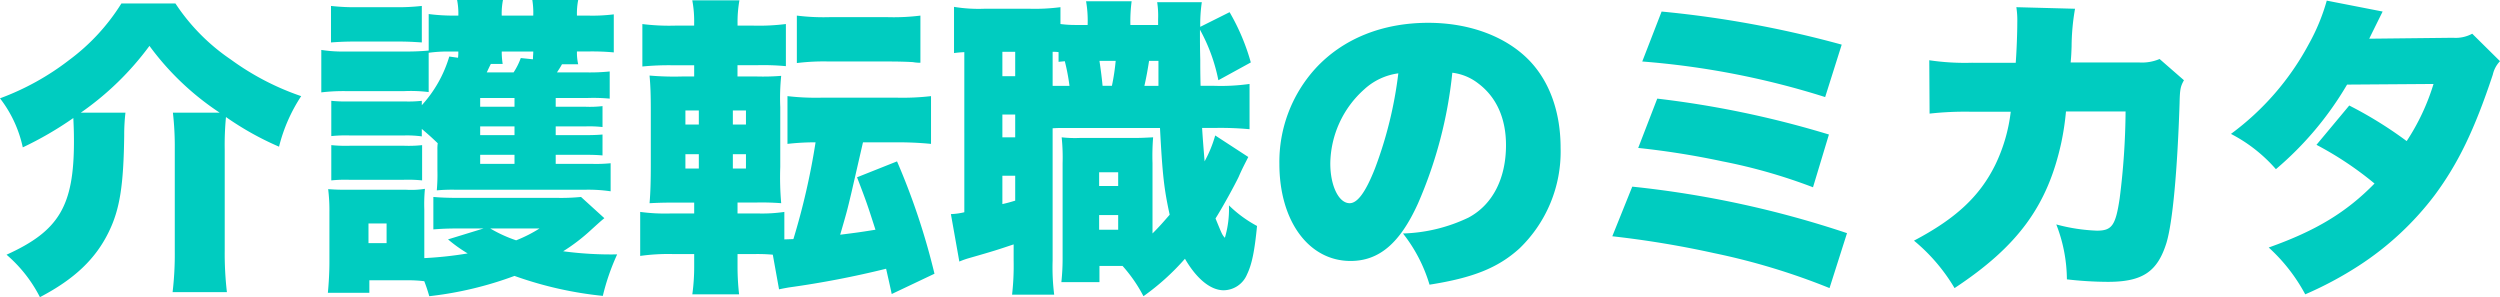 <svg xmlns="http://www.w3.org/2000/svg" viewBox="0 0 331.367 39.387"><defs><style>.a{fill:#00ccc0;fill-rule:evenodd;}</style></defs><path class="a" d="M10.71,14.934a38.756,38.756,0,0,0,9.1-8.853,36.249,36.249,0,0,0,9.308,8.853h-6.2a39.525,39.525,0,0,1,.248,4.84V33.303a42.387,42.387,0,0,1-.29,5.419h7.2a44.194,44.194,0,0,1-.29-5.5V19.857a39.224,39.224,0,0,1,.166-4.344,39.411,39.411,0,0,0,7.033,3.93,21.611,21.611,0,0,1,2.937-6.7,34.901,34.901,0,0,1-9.308-4.84A26.738,26.738,0,0,1,23.25.456H16.093A27.206,27.206,0,0,1,9.184,7.944,34.591,34.591,0,0,1,0,13.033a16.126,16.126,0,0,1,3.02,6.5,46.108,46.108,0,0,0,6.7-3.889c.041.91.082,1.737.082,3.1,0,8.564-1.985,11.873-8.936,15.017a18.35,18.35,0,0,1,4.427,5.626c4.592-2.4,7.405-5.089,9.143-8.688,1.448-2.979,1.944-6.123,2.027-12.783a25.897,25.897,0,0,1,.165-2.979H10.713Zm62.947,5.585h3.889c1.282,0,1.82.041,2.316.083V17.83c-.5.041-1.075.083-2.316.083H73.657V16.755h3.93a15.773,15.773,0,0,1,2.275.083V14.066a14.505,14.505,0,0,1-2.275.083h-3.93V12.99h4.178a23.234,23.234,0,0,1,2.979.083v-3.6a26.216,26.216,0,0,1-3.1.124H73.825c.29-.455.414-.62.662-1.076h2.151a6.94,6.94,0,0,1-.165-1.7h1.572a31.1,31.1,0,0,1,3.31.124V1.903a22.758,22.758,0,0,1-3.351.166H76.473A9.235,9.235,0,0,1,76.638,0H70.557a10.757,10.757,0,0,1,.124,2.069H66.503A9.136,9.136,0,0,1,66.668,0H60.587a9.241,9.241,0,0,1,.165,2.069h-.579a25.453,25.453,0,0,1-3.351-.207v4.84a31.982,31.982,0,0,1-3.351.124H45.939a18.723,18.723,0,0,1-3.351-.207v5.626a24.603,24.603,0,0,1,3.351-.166h7.612a19.178,19.178,0,0,1,3.268.124V6.996a18.485,18.485,0,0,1,2.772-.166h1.158a5.875,5.875,0,0,1-.041.827L59.55,7.492a16.557,16.557,0,0,1-3.641,6.454v-.584a16.11,16.11,0,0,1-2.317.083h-7.24a18.805,18.805,0,0,1-2.44-.083v4.675a18.805,18.805,0,0,1,2.44-.083h7.24a14.546,14.546,0,0,1,2.317.124v-.992c.91.786,1.117.952,2.11,1.9a5.736,5.736,0,0,0-.042.869v2.648a23.646,23.646,0,0,1-.082,2.73,22.159,22.159,0,0,1,2.565-.083H77.504a20.036,20.036,0,0,1,3.434.207V21.636a19.249,19.249,0,0,1-2.524.083H73.657Zm-5.461,0v1.2H63.645v-1.2Zm0-2.606H63.645V16.755h4.551Zm0-3.765H63.645V12.99h4.551ZM66.629,8.481a10.068,10.068,0,0,1-.124-1.655h4.178c0,.414-.041.538-.041,1.034l-1.614-.166a9.05,9.05,0,0,1-.951,1.9H64.519c.083-.165.248-.538.538-1.117h1.572ZM77.013,26.105a26.893,26.893,0,0,1-3.062.124H60.873c-1.489,0-2.482-.041-3.433-.124v4.3c1.075-.083,1.9-.124,3.433-.124H64.1l-4.716,1.448a19.236,19.236,0,0,0,2.606,1.862,49.931,49.931,0,0,1-5.75.621V27.759a21.467,21.467,0,0,1,.083-2.73,11.502,11.502,0,0,1-2.441.124H46.435c-1.2,0-1.779,0-2.937-.083a23.194,23.194,0,0,1,.165,3.061v6.665c0,1.2-.082,2.772-.206,4.013h5.5V37.15h4.964a17.285,17.285,0,0,1,2.317.124c.248.662.372.993.662,1.986a47.658,47.658,0,0,0,11.294-2.689,49.515,49.515,0,0,0,11.708,2.648,29.77,29.77,0,0,1,1.9-5.5,48,48,0,0,1-7.157-.414,24.55,24.55,0,0,0,3.723-2.855c1.282-1.158,1.282-1.158,1.738-1.531Zm-5.5,4.178a18.258,18.258,0,0,1-3.1,1.572,18.098,18.098,0,0,1-3.434-1.572h6.534Zm-22.671-.662h2.4v2.606h-2.4ZM43.87,5.626c1.117-.083,1.986-.124,3.682-.124h4.677c1.779,0,2.441.041,3.682.124V.786a27.749,27.749,0,0,1-3.682.166H47.554A27.749,27.749,0,0,1,43.872.786v4.84Zm.042,18.286a17.766,17.766,0,0,1,2.358-.083h7.239a18.507,18.507,0,0,1,2.441.083V19.237a16.462,16.462,0,0,1-2.358.083h-7.24a18.841,18.841,0,0,1-2.44-.083v4.675Zm79.95,12.37a91.212,91.212,0,0,0-4.964-14.893l-5.3,2.11c1.241,3.227,1.365,3.6,2.441,6.95-2.068.331-2.358.372-4.675.662.91-3.144.91-3.144,1.49-5.585l1.53-6.661h4.592a44.217,44.217,0,0,1,4.427.207v-6.33a32.624,32.624,0,0,1-4.427.207H108.803a32.592,32.592,0,0,1-4.426-.207v6.33a31.918,31.918,0,0,1,3.723-.207,93.037,93.037,0,0,1-2.937,12.825l-1.2.041V28.09a20.176,20.176,0,0,1-3.351.207H97.757V26.849h2.272a34.748,34.748,0,0,1,3.516.083,39.678,39.678,0,0,1-.124-4.8V14.19a28.575,28.575,0,0,1,.124-4.137,29.634,29.634,0,0,1-3.309.083H97.753V8.646h2.441a32.075,32.075,0,0,1,3.972.124V3.185a28.51,28.51,0,0,1-4.337.211H97.76v-.29A16.289,16.289,0,0,1,98.009.045h-6.25a14.806,14.806,0,0,1,.248,3.061v.29H89.529a28.803,28.803,0,0,1-4.386-.207V8.815a35.989,35.989,0,0,1,4.013-.165h2.855v1.489H90.397a38.044,38.044,0,0,1-4.3-.124c.124,1.407.165,2.524.165,4.716v7.033c0,2.193-.041,3.723-.165,5.171,1.655-.083,2.234-.083,4.344-.083h1.572v1.444H88.869a24.698,24.698,0,0,1-4.013-.207v5.833a26.729,26.729,0,0,1,4.344-.248h2.813v1.489a27.003,27.003,0,0,1-.248,3.847h6.2a32.918,32.918,0,0,1-.207-3.558V33.675h2.234a22.884,22.884,0,0,1,2.441.083l.828,4.592c.579-.124.827-.165,1.282-.248A124.799,124.799,0,0,0,117.451,35.62c.289,1.282.372,1.613.744,3.351ZM97.137,22.34v-1.9h1.737v1.9Zm0-5.833V14.645h1.737v1.862Zm-4.51-1.862v1.862H90.849V14.645h1.778Zm0,5.792v1.9H90.849v-1.9h1.778Zm12.991-12.08a29.228,29.228,0,0,1,4.3-.207h7.778c1.448,0,2.648.041,3.309.083a5.165,5.165,0,0,0,.993.083V2.068a28.581,28.581,0,0,1-4.3.207H109.92a28.581,28.581,0,0,1-4.3-.207V8.356Zm53.515,3.02c-.042-1.531-.042-2.689-.042-3.434-.041-1.613-.041-2.648-.041-3.1v-.91a23.125,23.125,0,0,1,2.441,6.7l4.3-2.358a28.396,28.396,0,0,0-2.813-6.661l-3.889,1.944A20.416,20.416,0,0,1,159.296.29H153.38a11.852,11.852,0,0,1,.124,2.234V3.31h-3.675a20.335,20.335,0,0,1,.166-3.144h-6.04a15.078,15.078,0,0,1,.207,3.144h-1.533a15.438,15.438,0,0,1-2.069-.124V.951a26.148,26.148,0,0,1-4.137.207h-5.916A19.974,19.974,0,0,1,126.453.91V7.033c.621-.083.786-.083,1.365-.124V28.132a9.088,9.088,0,0,1-1.779.248l1.117,6.288a11.12,11.12,0,0,1,1.283-.455c3.475-.993,3.806-1.117,5.916-1.82v2.11a34.352,34.352,0,0,1-.207,4.551h5.581a28.913,28.913,0,0,1-.207-4.509V17.003c.662-.041,1.076-.041,1.944-.041h12.287c.331,6.288.538,8.067,1.283,11.5-.828.952-1.324,1.531-2.275,2.482V21.636a31.328,31.328,0,0,1,.082-3.434c-.91.041-1.489.083-2.482.083h-7.24a15.82,15.82,0,0,1-2.4-.083,26.094,26.094,0,0,1,.124,3.434V33.965a29.628,29.628,0,0,1-.164,3.431h5.048V35.247h3.061a19.463,19.463,0,0,1,2.772,4.013,31.574,31.574,0,0,0,5.5-4.964c1.531,2.648,3.392,4.178,5.13,4.178a3.4,3.4,0,0,0,3.1-2.11c.62-1.282.993-2.979,1.324-6.412a16.293,16.293,0,0,1-3.724-2.73,13.486,13.486,0,0,1-.538,4.3c-.372-.414-.372-.455-1.241-2.565.993-1.572,2.524-4.385,3.062-5.5.5-1.158.827-1.738,1.282-2.648l-4.385-2.855a16.298,16.298,0,0,1-1.407,3.434c-.206-2.565-.248-3.1-.331-4.427h1.572a41.679,41.679,0,0,1,4.717.166v-6a27.217,27.217,0,0,1-4.717.248h-1.777Zm-7.447,0c.248-1.076.455-2.234.62-3.31h1.242v3.31Zm-5.544,0c-.124-1.324-.289-2.482-.413-3.31h2.151a28.811,28.811,0,0,1-.5,3.31h-1.238Zm-4.84,0h-1.779V6.867a5,5,0,0,1,.786.041V8.196c.372-.041.455-.041.828-.083a27.473,27.473,0,0,1,.62,3.268h-.455Zm-8.44-4.509h1.7v3.228h-1.7V6.868Zm0,8.315h1.7v3.02h-1.7Zm0,8.109h1.7v3.304c-.58.166-.786.248-1.7.455V23.292Zm12.825-.455h2.524v1.82h-2.524v-1.82Zm0,5.668h2.524v1.944h-2.524V28.505ZM192.5,9.64a6.932,6.932,0,0,1,3.475,1.448c2.4,1.82,3.641,4.633,3.641,8.15,0,4.427-1.779,7.9-4.965,9.6a21.515,21.515,0,0,1-8.687,2.11,20.339,20.339,0,0,1,3.516,6.785c5.792-.91,9.06-2.234,11.873-4.758a17.8,17.8,0,0,0,5.5-13.363c0-4.675-1.407-8.688-4.055-11.5-3.061-3.227-7.943-5.088-13.486-5.088-6.082,0-11.336,2.11-14.976,6.081a18.39,18.39,0,0,0-4.758,12.618c0,7.571,3.889,12.866,9.432,12.866,3.765,0,6.537-2.317,8.936-7.612A57.949,57.949,0,0,0,192.5,9.639Zm-7.157.083a53.638,53.638,0,0,1-3.1,12.618c-1.241,3.144-2.316,4.592-3.351,4.592-1.448,0-2.565-2.317-2.565-5.254a13.383,13.383,0,0,1,4.51-9.846,8.269,8.269,0,0,1,4.506-2.111Zm32.333-1.572a108.106,108.106,0,0,1,24.243,4.715l2.193-6.95a140.287,140.287,0,0,0-23.871-4.385Zm-.537,11.458a107.655,107.655,0,0,1,11.169,1.779,72.609,72.609,0,0,1,12,3.434l2.11-6.992a129.733,129.733,0,0,0-22.754-4.758Zm-3.434,11.708a129.054,129.054,0,0,1,13.486,2.234,89.062,89.062,0,0,1,15.307,4.633l2.317-7.281a132.979,132.979,0,0,0-28.463-6.164Zm47.764-23a32.277,32.277,0,0,1-5.75-.331l.041,7.074a42.336,42.336,0,0,1,5.585-.248h5.171a21.928,21.928,0,0,1-2.068,7.074c-2.069,4.178-5.254,7.116-10.756,10.012a23.926,23.926,0,0,1,5.378,6.288c8.4-5.544,12.328-10.922,14.148-19.279a35.358,35.358,0,0,0,.621-4.137h7.9a95.703,95.703,0,0,1-.786,11.542c-.538,3.6-1.035,4.261-3.021,4.261a23.703,23.703,0,0,1-5.378-.827,20.361,20.361,0,0,1,1.407,7.281,48.466,48.466,0,0,0,5.419.331c4.593,0,6.578-1.324,7.778-5.171.827-2.73,1.448-9.639,1.738-18.492.041-1.9.124-2.234.579-3.061l-3.227-2.813a5.984,5.984,0,0,1-2.772.455h-9.017c.083-.993.083-.993.124-2.11a29.693,29.693,0,0,1,.456-5.006L267.261.953a11.598,11.598,0,0,1,.124,2.069c0,1.282-.083,3.682-.207,5.3h-5.709ZM308.406.084a26.557,26.557,0,0,1-2.4,5.792,35.678,35.678,0,0,1-10.3,11.873,20.185,20.185,0,0,1,5.958,4.675,43.489,43.489,0,0,0,9.432-11.211l11.46-.083a29.245,29.245,0,0,1-3.558,7.571,53.587,53.587,0,0,0-7.612-4.716l-4.345,5.211a44.472,44.472,0,0,1,7.695,5.13c-3.724,3.806-7.736,6.247-14.025,8.481a23.115,23.115,0,0,1,4.841,6.206,48.182,48.182,0,0,0,7.115-3.806,39.627,39.627,0,0,0,10.053-9.35c3.062-4.137,5.254-8.6,7.695-15.969a3.772,3.772,0,0,1,.952-1.779l-3.682-3.641a4.577,4.577,0,0,1-2.524.538l-11.129.124c1.159-2.358,1.738-3.516,1.779-3.6Z"/></svg>